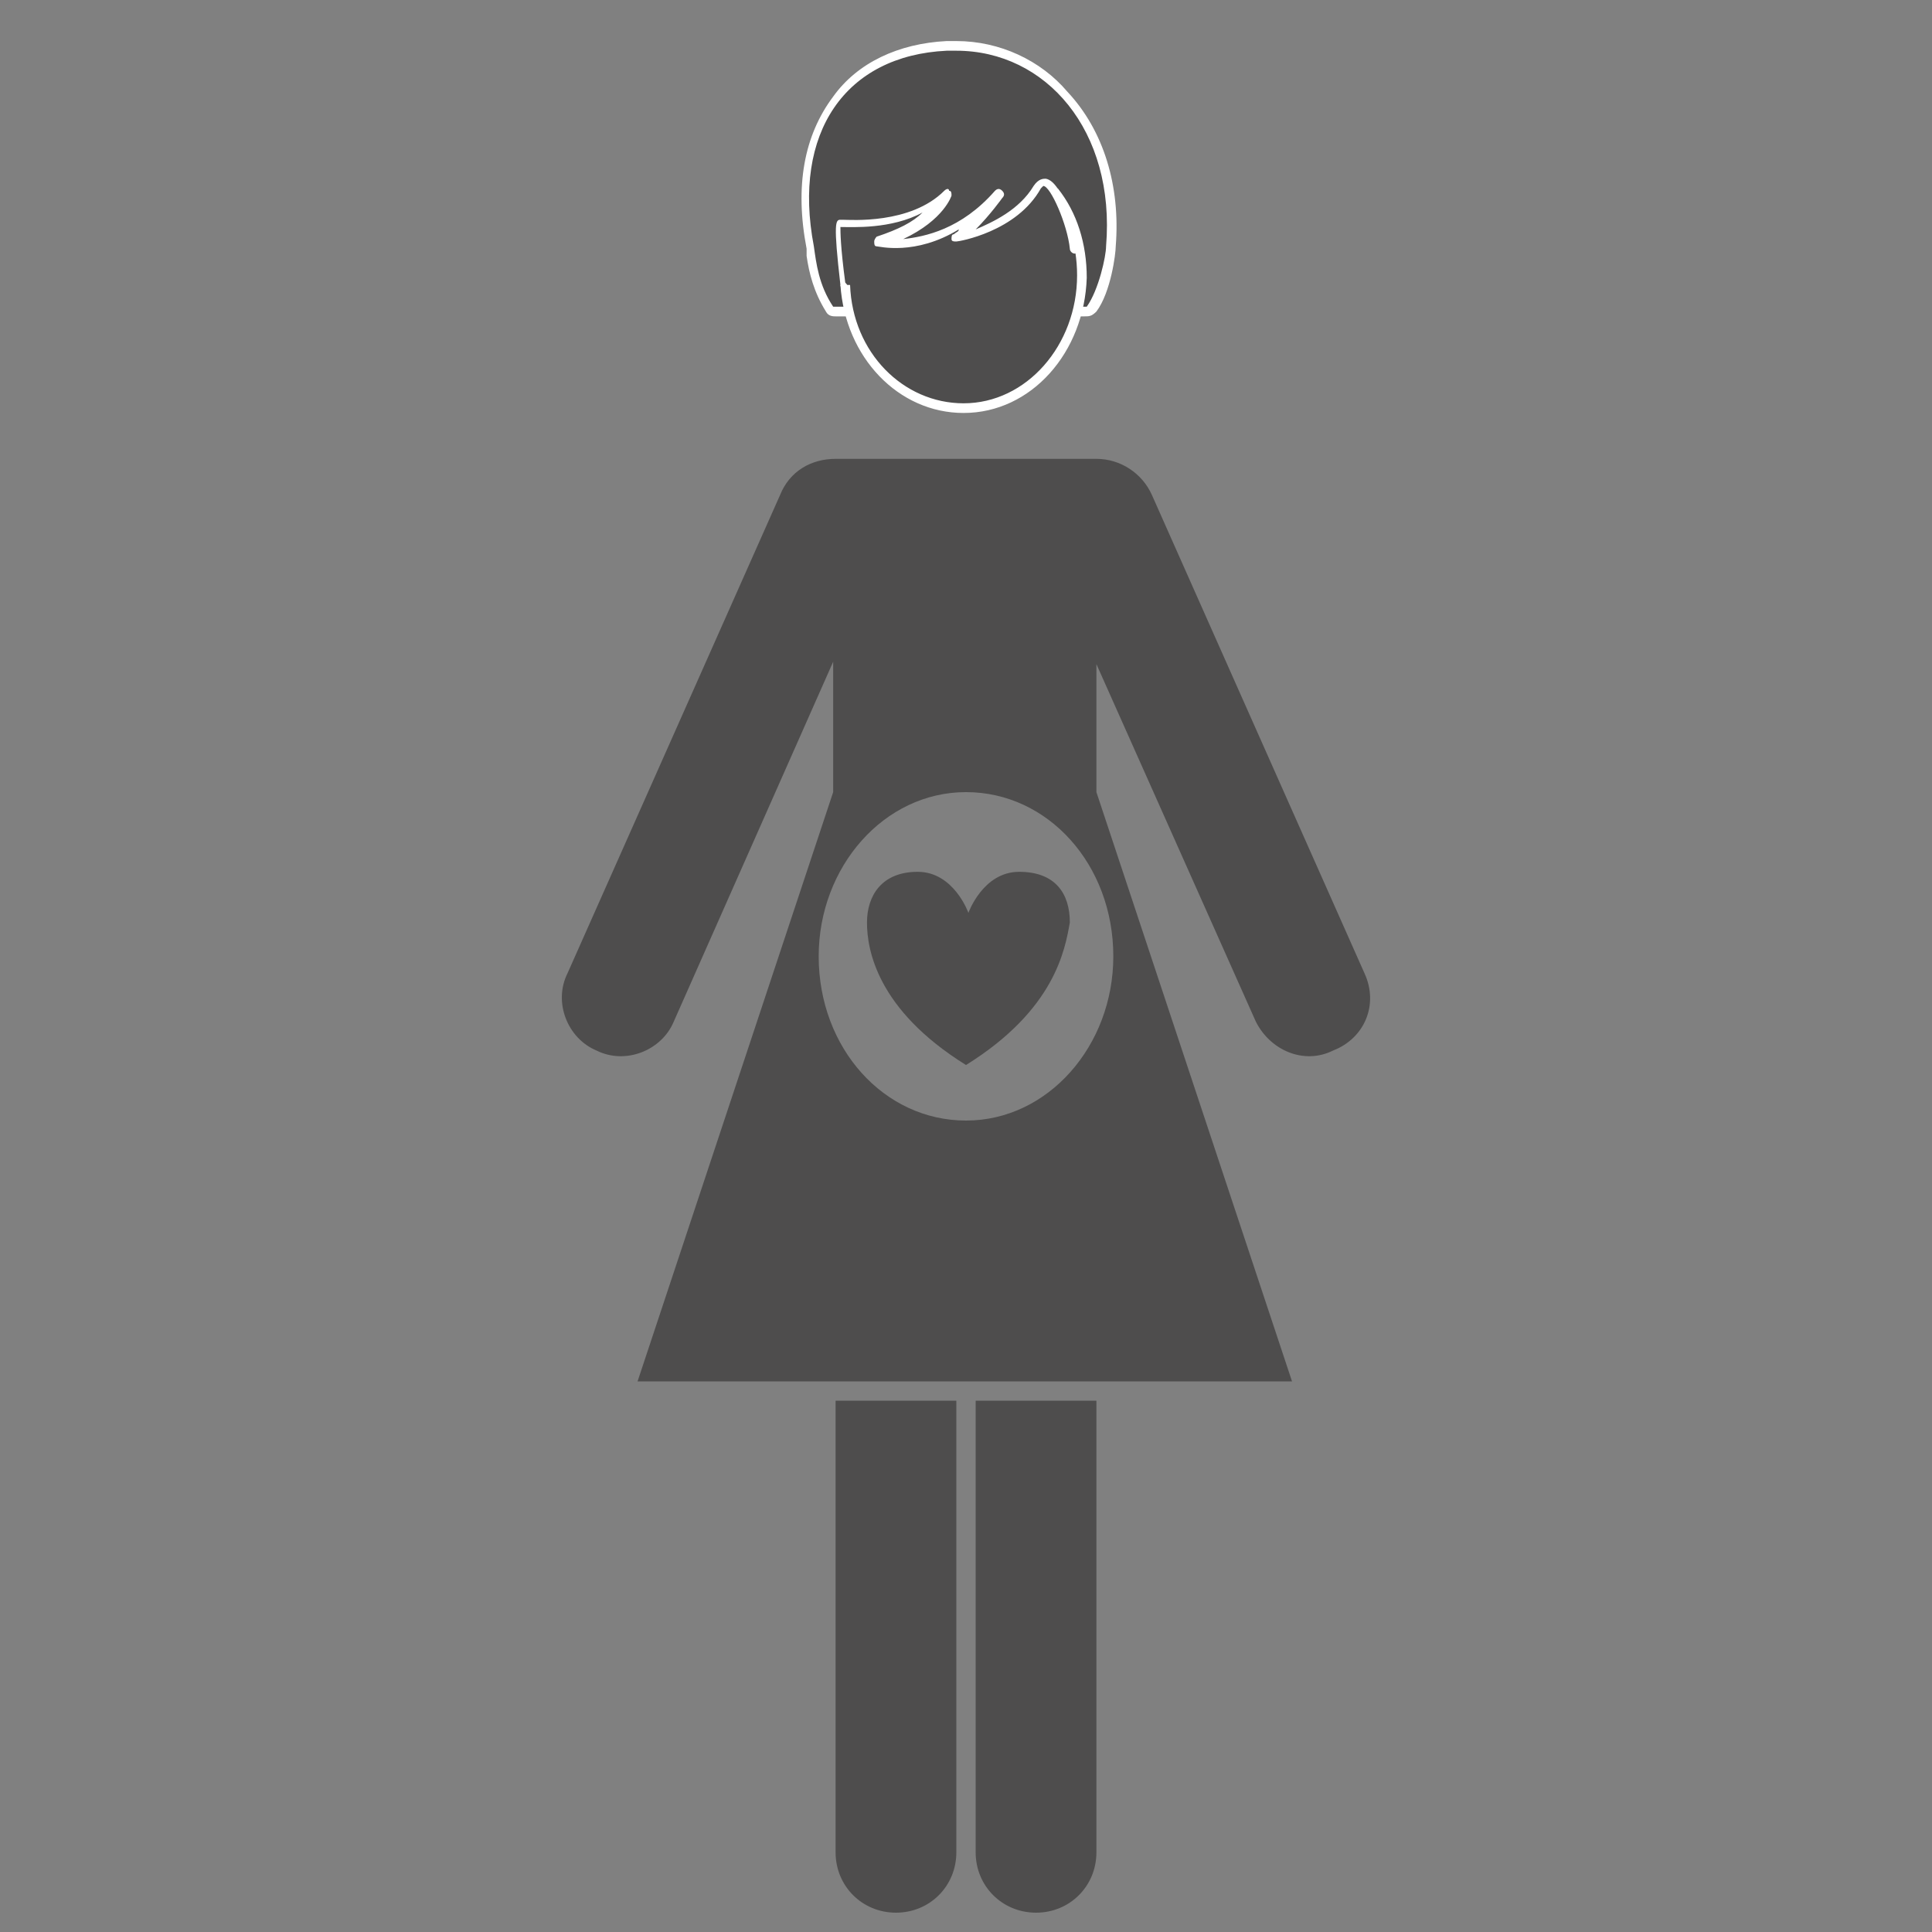 <?xml version="1.0" encoding="utf-8"?>
<!-- Generator: Adobe Illustrator 22.1.0, SVG Export Plug-In . SVG Version: 6.00 Build 0)  -->
<svg version="1.1" id="Ebene_1" xmlns="http://www.w3.org/2000/svg" xmlns:xlink="http://www.w3.org/1999/xlink" x="0px" y="0px"
	 viewBox="0 0 80 80" style="enable-background:new 0 0 80 80;" xml:space="preserve">
<rect x="0" y="0" width="80" height="80" fill="#808080" stroke="none"/>
<style type="text/css">
	.st0{fill:#4E4D4D;}
	.st1{fill:#FFFFFF;}
	.st2{fill:#4E4D4D;stroke:#FFFFFF;stroke-width:3;stroke-miterlimit:10;}
	.st3{fill:#020203;stroke:#FFFFFF;stroke-width:3;stroke-miterlimit:10;}
	.st4{fill:#020203;}
	.st5{fill:#020203;stroke:#FFFFFF;stroke-width:2;stroke-miterlimit:10;}
</style>
<g>
	<g>
		<path class="st0" d="M34.6,58v18.7c0,1.4,1.1,2.5,2.5,2.5c1.4,0,2.5-1.1,2.5-2.5V58H34.6z"/>
	</g>
	<path class="st0" d="M56.5,40.3l-8.8-19.8c-0.4-0.9-1.3-1.5-2.3-1.5v0H34.6v0c-1,0-1.9,0.5-2.3,1.5l-8.8,19.8
		c-0.6,1.2,0,2.7,1.2,3.2c1.2,0.6,2.7,0,3.2-1.2l6.6-14.9v5.4h0l-8.1,24.4h27.1l-8.1-24.4h0v-5.3L52,42.3c0.6,1.2,2,1.8,3.2,1.2h0
		C56.5,43,57.1,41.6,56.5,40.3z M46.1,39.6c0,3.7-2.7,6.8-6.1,6.8c-3.4,0-6.1-3-6.1-6.8c0-3.7,2.7-6.8,6.1-6.8
		C43.4,32.8,46.1,35.8,46.1,39.6z"/>
	<g>
		<path class="st0" d="M40,44.1c-3.7-2.3-4.1-4.8-4.1-5.9c0-1.1,0.6-2.1,2.1-2.1c1.5,0,2.1,1.7,2.1,1.7s0.6-1.7,2.1-1.7
			s2.1,0.9,2.1,2.1C44.1,39.3,43.7,41.8,40,44.1z"/>
	</g>
	<g>
		<g>
			<ellipse class="st4" cx="39.8" cy="11.4" rx="4.9" ry="5.4"/>
		</g>
		<g>
			<g>
				<g>
					<path class="st0" d="M35,12.9c-0.5,0-0.5,0-0.6-0.1c-0.5-0.8-0.6-1.6-0.8-2.3c0-0.1,0-0.2,0-0.3c-0.5-2.5-0.1-4.6,1.1-6.1
						c1-1.3,2.6-2.1,4.6-2.2c0.1,0,0.2,0,0.4,0c1.7,0,3.3,0.7,4.5,2c1.4,1.6,2.1,3.8,1.9,6.3c0,0.3-0.3,1.8-0.8,2.6
						c-0.1,0.1-0.1,0.1-2,0.1l-4,0L35,12.9z"/>
				</g>
				<g>
					<path class="st1" d="M39.6,2.1c3.7,0,6.6,3.3,6.2,8.1c0,0.4-0.3,1.8-0.8,2.5c0,0-3.1,0-5.9,0c-2.4,0-4.6,0-4.6,0
						c-0.6-0.9-0.7-1.8-0.8-2.5c-0.9-4.7,1.3-7.9,5.5-8.1C39.4,2.1,39.5,2.1,39.6,2.1 M39.6,1.7c-0.1,0-0.3,0-0.4,0
						c-2,0.1-3.7,0.9-4.7,2.3c-1.2,1.6-1.6,3.7-1.1,6.3c0,0.1,0,0.2,0,0.3c0.1,0.7,0.3,1.5,0.8,2.3c0.1,0.2,0.3,0.2,0.4,0.2l0.3,0
						l1,0c0.9,0,2,0,3.2,0c1.4,0,2.9,0,4,0l1.4,0l0.4,0c0.2,0,0.3,0,0.5-0.2c0.6-0.8,0.8-2.4,0.8-2.7c0.2-2.5-0.5-4.8-2-6.4
						C43.1,2.5,41.4,1.7,39.6,1.7L39.6,1.7z"/>
				</g>
			</g>
			<g>
				<path class="st0" d="M43.6,7.9c0.7,1,1.2,2.2,1.2,3.6c0,3-2.2,5.4-4.9,5.4c-2.6,0-4.7-2.3-4.9-5.1"/>
				<path class="st1" d="M39.9,17.1c-2.7,0-4.9-2.3-5.1-5.3l0.4,0c0.1,2.8,2.2,4.9,4.7,4.9c2.6,0,4.7-2.4,4.7-5.3
					c0-1.3-0.4-2.5-1.1-3.4l0.3-0.2c0.8,1,1.2,2.3,1.2,3.7C44.9,14.6,42.7,17.1,39.9,17.1z"/>
			</g>
			<g>
				<path class="st0" d="M44.6,10.3c-0.1-0.9-1-3.5-1.5-2.6c-1,1.8-3.3,2.2-3.3,2.2C40.6,9.3,41.5,8,41.5,8c-2.5,2.6-4.9,2-4.9,2
					c2.4-0.7,2.7-2,2.7-2c-1.6,1.5-4.4,1.2-4.4,1.2s-0.2-0.2,0.2,2.5"/>
				<path class="st1" d="M35,12c-0.1,0-0.2-0.1-0.2-0.2c-0.3-2.6-0.2-2.7,0-2.7c0,0,0.1,0,0.1,0c0.3,0,2.8,0.2,4.2-1.2
					c0.1-0.1,0.2-0.1,0.2,0c0.1,0,0.1,0.1,0.1,0.2c0,0-0.3,1-2,1.8c0.9-0.1,2.4-0.4,3.8-2c0.1-0.1,0.2-0.1,0.3,0
					c0.1,0.1,0.1,0.2,0,0.3c0,0-0.5,0.7-1.1,1.3c0.7-0.3,1.8-0.8,2.4-1.8c0.2-0.3,0.4-0.3,0.5-0.3c0.7,0.1,1.3,2.3,1.4,2.9
					c0,0.1-0.1,0.2-0.2,0.2c-0.1,0-0.2-0.1-0.2-0.2c-0.1-1-0.8-2.6-1.1-2.6c0,0,0,0-0.1,0.1c-1,1.8-3.4,2.2-3.5,2.2
					c-0.1,0-0.2,0-0.2-0.1c0-0.1,0-0.2,0.1-0.2c0.1-0.1,0.2-0.1,0.2-0.2c-1.8,1.1-3.3,0.7-3.4,0.7c-0.1,0-0.1-0.1-0.1-0.2
					c0-0.1,0.1-0.2,0.1-0.2c0.9-0.3,1.5-0.6,1.9-1c-1.3,0.7-2.9,0.6-3.4,0.6c0,0.2,0,0.8,0.2,2.3C35.2,11.9,35.1,12,35,12
					C35,12,35,12,35,12z"/>
			</g>
		</g>
	</g>
	<g>
		<path class="st0" d="M40.4,58v18.7c0,1.4,1.1,2.5,2.5,2.5c1.4,0,2.5-1.1,2.5-2.5V58H40.4z"/>
	</g>
</g>
</svg>
